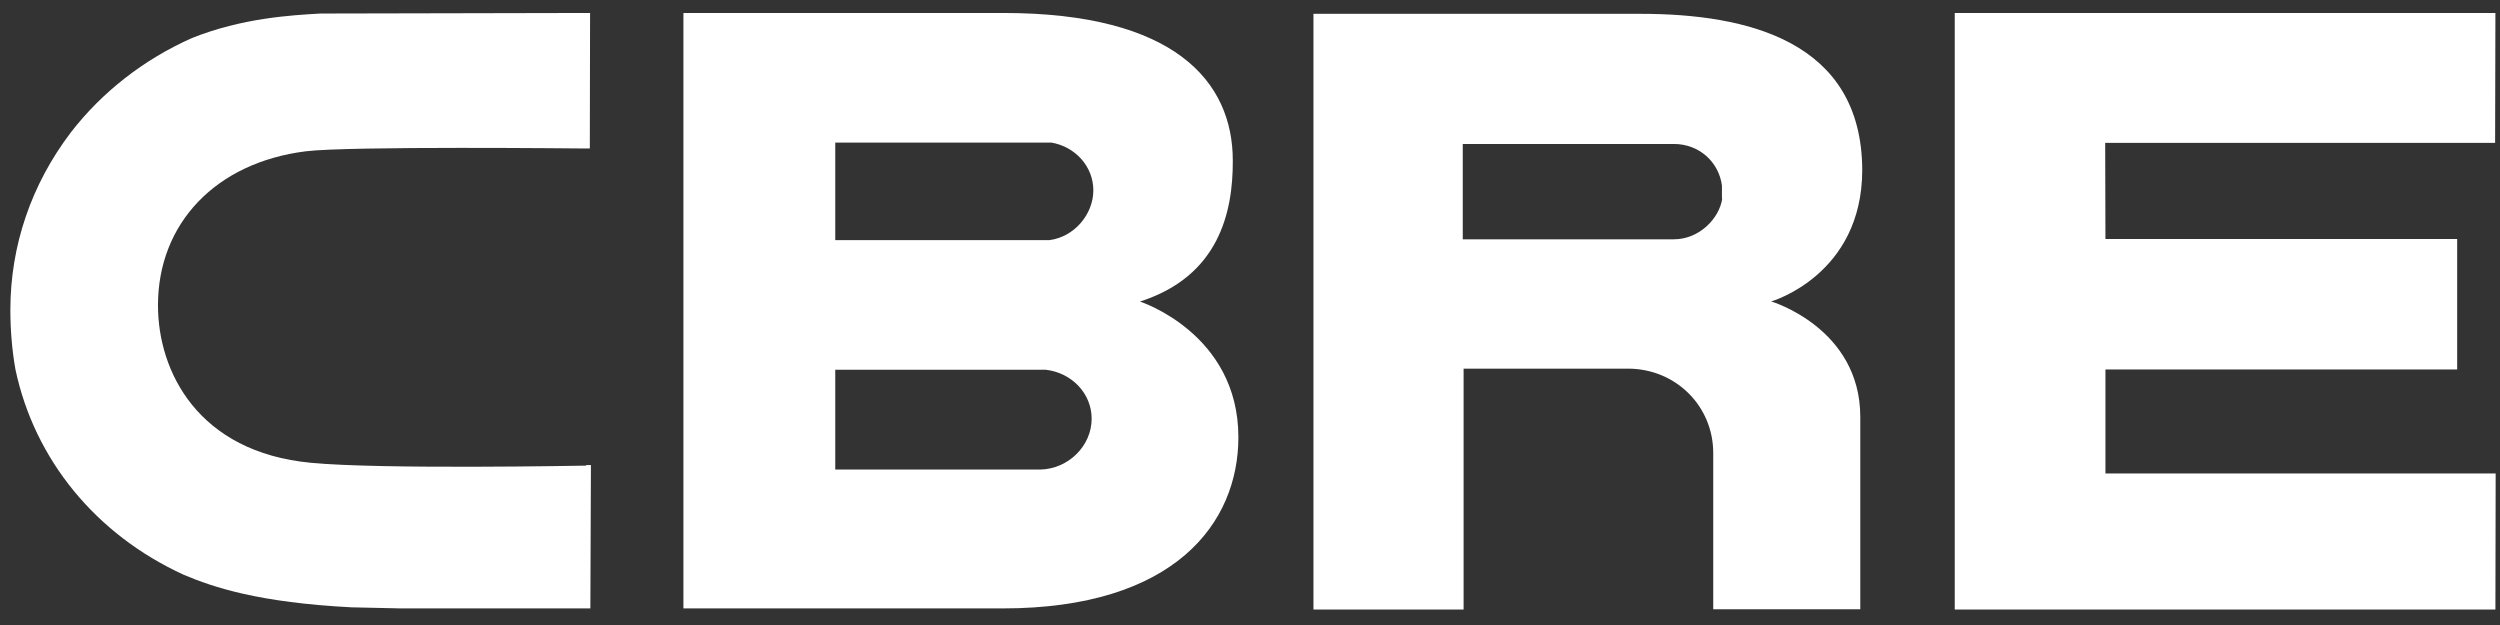 <svg width="68" height="17" viewBox="0 0 68 17" fill="none" xmlns="http://www.w3.org/2000/svg">
<rect x="0" y="0" width="68" height="17" fill="#333333" stroke="none"/>
<g clip-path="url(#clip0_2127_56)">
<path d="M31.016 8.199C33.149 7.511 33.539 5.782 33.532 4.368C33.532 2.219 31.956 0.353 27.292 0.353H18.589V16.549H27.269C31.956 16.549 33.684 14.225 33.684 11.892C33.684 9.071 31.016 8.206 31.016 8.206M22.719 3.878H28.599C29.257 3.993 29.739 4.536 29.739 5.178C29.739 5.821 29.226 6.448 28.538 6.532H22.719V3.878ZM28.293 12.772H22.719V10.057H28.446C29.157 10.141 29.693 10.707 29.693 11.388C29.693 12.129 29.058 12.757 28.293 12.772Z" fill="white"/>
<path d="M53.169 0.353V16.58H67.875L67.882 12.879H57.268V10.049H66.835V6.501H57.268L57.261 3.886H67.867L67.875 0.353H53.169Z" fill="white"/>
<path d="M44.62 0.376H35.726V16.58H39.81V10.027H44.306C45.599 10.042 46.6 11.059 46.6 12.321V16.572H50.6V11.342C50.6 8.918 48.176 8.199 48.176 8.199C48.176 8.199 50.653 7.488 50.653 4.62C50.638 1.11 47.518 0.376 44.62 0.376ZM46.845 5.4C46.769 5.935 46.226 6.509 45.53 6.509H39.787V3.916H45.53C46.218 3.916 46.753 4.406 46.837 5.048V5.4H46.845Z" fill="white"/>
<path d="M15.943 12.665C15.882 12.665 10.361 12.772 8.457 12.588C5.383 12.298 4.297 10.103 4.297 8.306C4.297 6.073 5.872 4.421 8.319 4.115C9.482 3.97 15.844 4.039 15.913 4.039H16.043L16.05 0.353H15.913L8.717 0.368C7.914 0.414 6.583 0.491 5.222 1.034C3.915 1.615 2.775 2.502 1.926 3.603C0.856 5.01 0.282 6.677 0.282 8.428C0.282 8.979 0.328 9.529 0.42 10.049C0.94 12.504 2.607 14.538 4.993 15.632C5.803 15.976 7.042 16.389 9.558 16.519L10.912 16.549H15.928H16.058L16.073 12.649H15.943V12.665Z" fill="white"/>
</g>
<defs>
<clipPath id="clip0_2127_56">
<rect width="67.6" height="16.227" fill="white" transform="translate(0.282 0.353)"/>
</clipPath>
</defs>
</svg>

